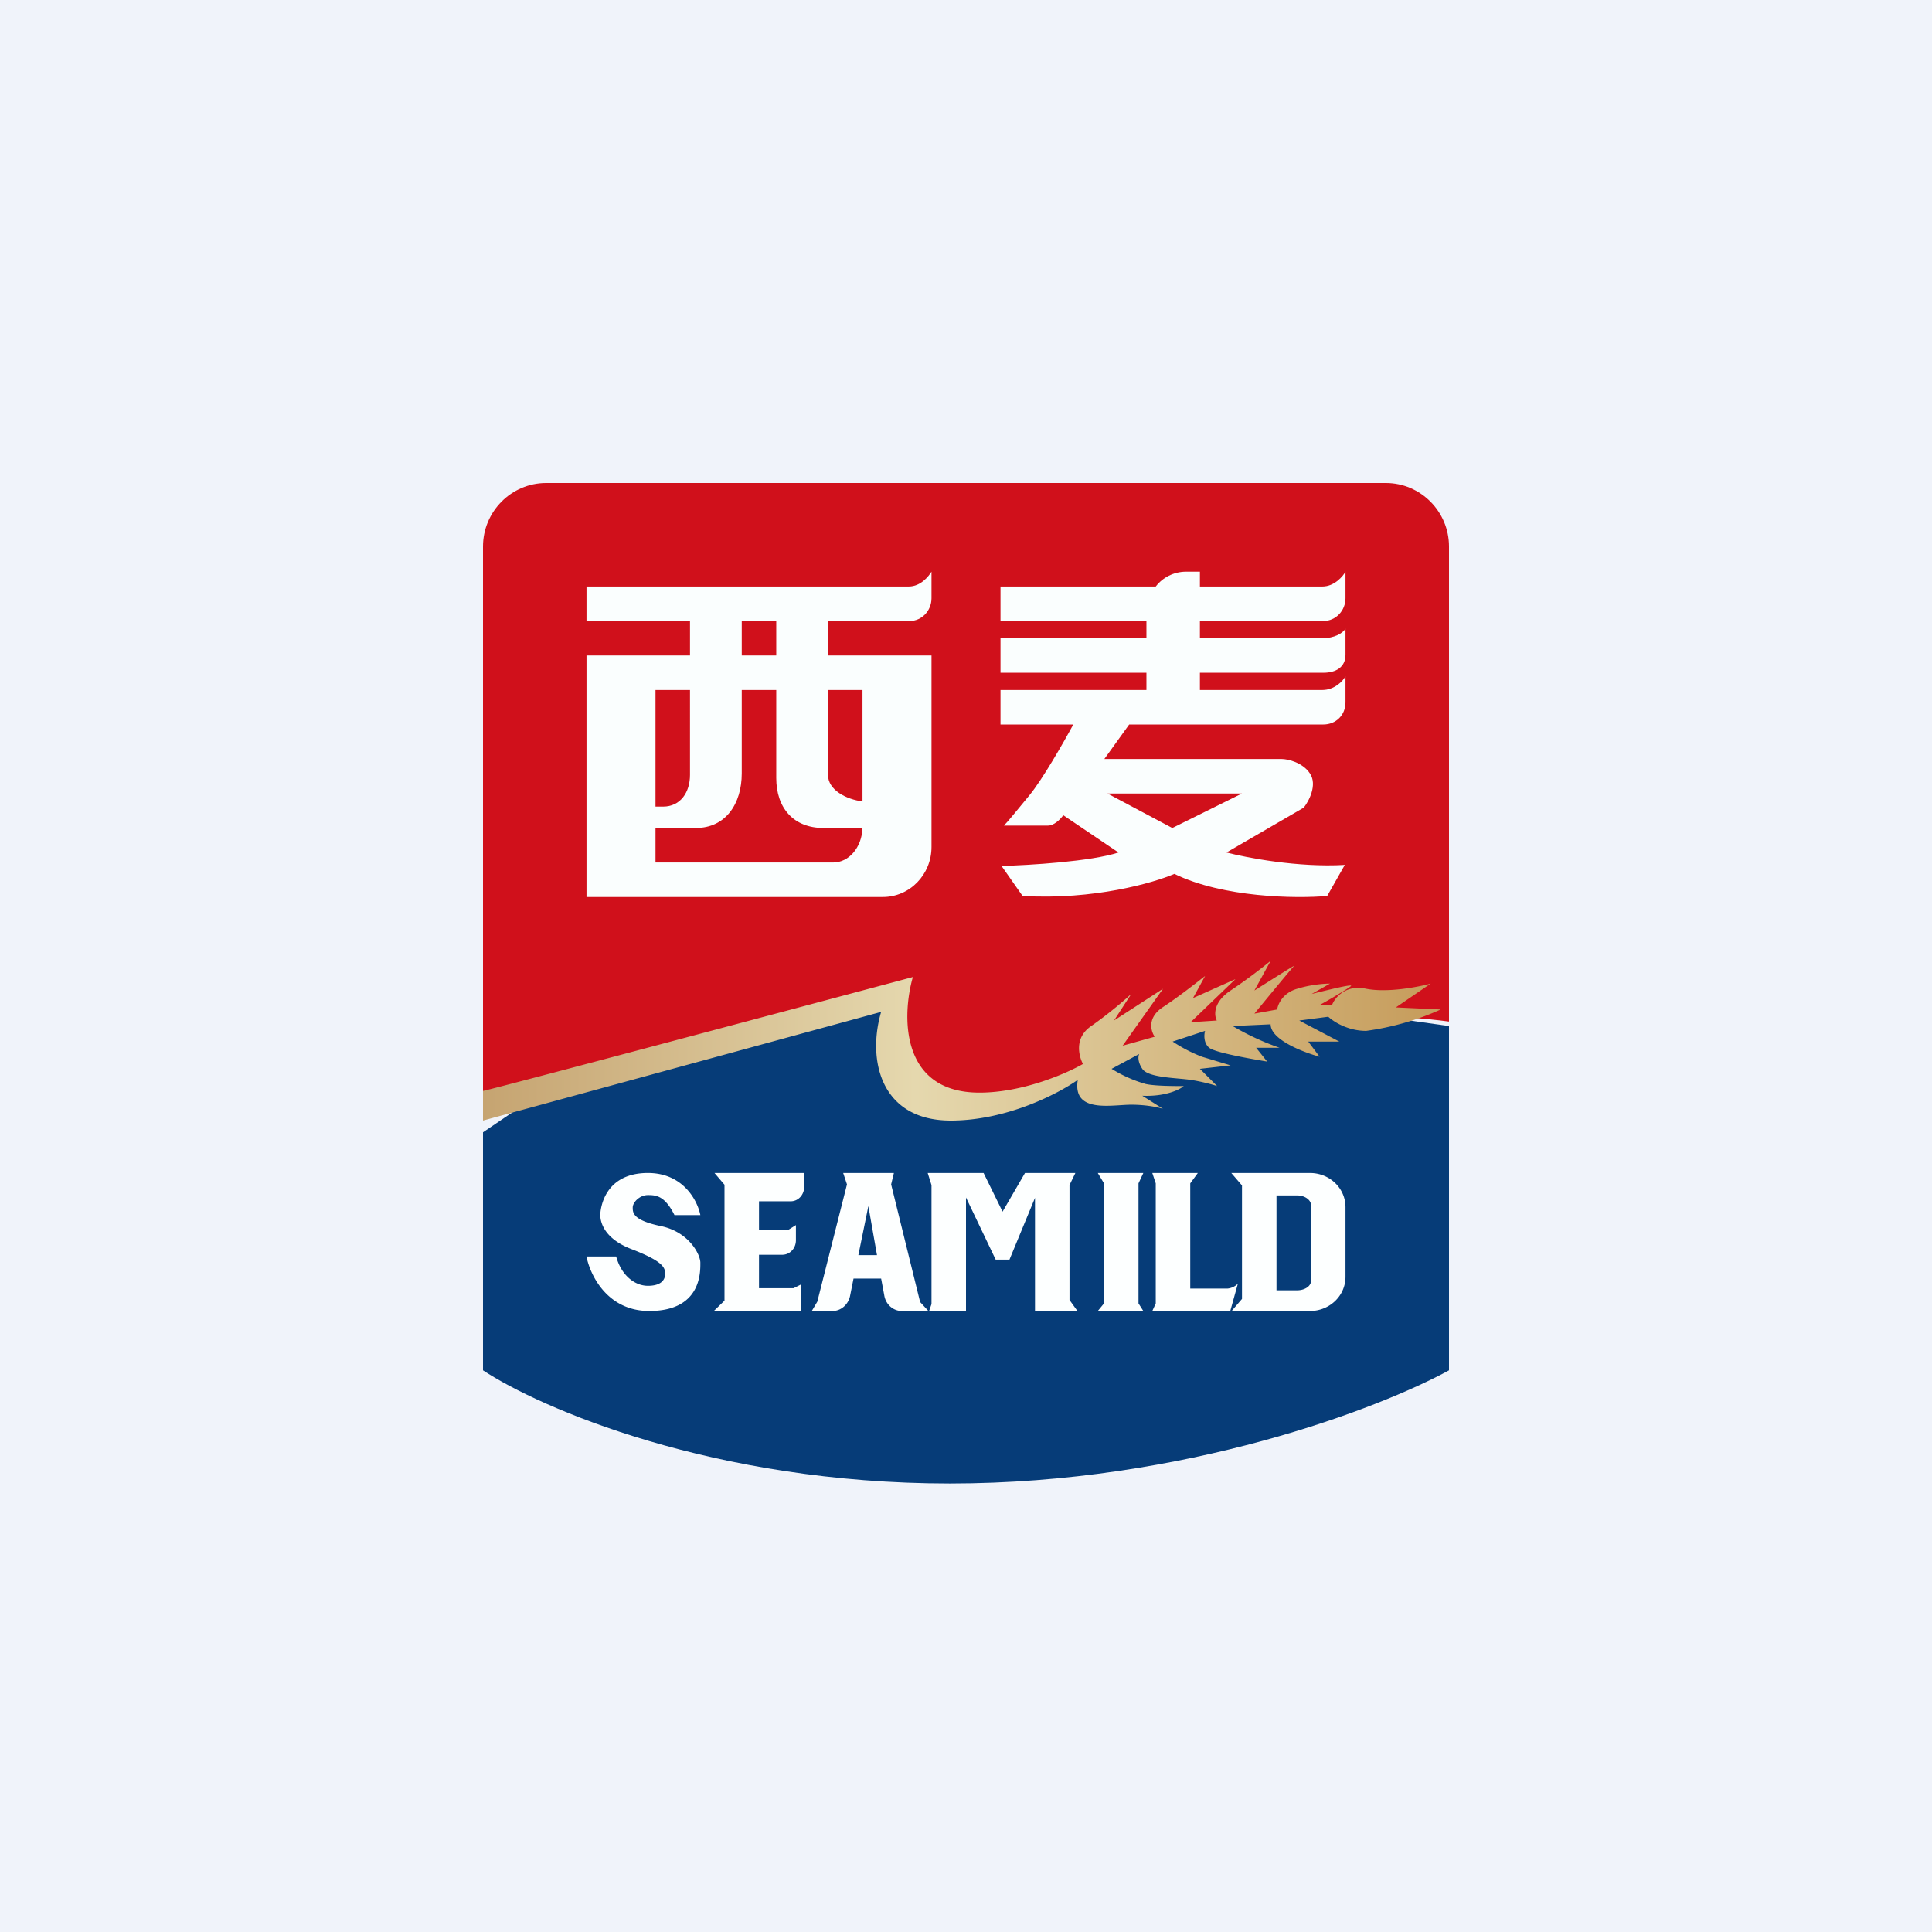<svg width="56" height="56" viewBox="0 0 56 56" xmlns="http://www.w3.org/2000/svg"><path fill="#F0F3FA" d="M0 0h56v56H0z"/><path d="M14 39.72v-6.9L22.58 27 42 29.74v9.98C40.03 40.8 34.37 43 27.53 43c-6.85 0-11.88-2.19-13.53-3.28Z" fill="#063C78"/><path fill-rule="evenodd" d="M20.3 35.22h-.75c-.28-.56-.53-.58-.77-.58s-.44.21-.44.36 0 .37.82.54c.81.17 1.14.82 1.14 1.06v.02c0 .28.01 1.38-1.48 1.38-1.23 0-1.72-1.06-1.82-1.58h.86c.15.55.54.85.92.85s.5-.17.5-.35c0-.18-.07-.36-.94-.7-.87-.32-.94-.84-.94-1 0-.16.1-1.22 1.38-1.22 1.03 0 1.44.81 1.52 1.22Zm.41-1.22h2.6v.4c0 .23-.17.42-.39.42H22v.84h.83l.24-.15v.44c0 .23-.17.42-.4.42H22v.97h1l.22-.11V38h-2.53l.31-.3v-3.36l-.29-.34Zm4.46.96-.29 1.42h.54l-.25-1.42Zm-.53 2.6.1-.5h.8l.09.48c.04.27.26.46.51.46h.77l-.24-.26-.84-3.41.08-.33h-1.47l.11.33-.86 3.4-.16.27h.6c.25 0 .46-.19.51-.44ZM27 34.35l-.11-.35h1.62l.55 1.12.65-1.12h1.46l-.17.35v3.33l.23.32H30v-3.28l-.74 1.79h-.4l-.86-1.8V38h-1.07l.07-.2v-3.45Zm4.82-.35h1.32l-.14.3v3.48l.14.22h-1.32l.18-.22V34.3l-.18-.3Zm1.58 0h1.32l-.22.3v3.05h1.08a.5.5 0 0 0 .3-.14l-.22.79H33.4l.1-.22V34.3l-.1-.3Zm4.57 0h-2.28l.31.36v3.29l-.3.35h2.27c.57 0 1.03-.44 1.03-.99v-2.02c0-.55-.46-.99-1.03-.99Zm-.97.65h.6c.22 0 .4.13.4.28v2.2c0 .15-.18.27-.4.27H37v-2.75Z" fill="#FDFFFF"/><path d="M14 15.84v15.8l11.97-2.84c.07.71.3 2.26.67 2.76.37.5 2.21.47 3.09.4.85-.48 3.13-1.59 5.41-2.16 2.29-.58 5.53-.37 6.86-.19V15.84c0-1.01-.82-1.84-1.83-1.84H15.83c-1.01 0-1.83.83-1.83 1.84Z" fill="#D0101B"/><path d="M26.46 28.32c-4.12 1.1-12.37 3.3-12.46 3.3v.86l11.54-3.15c-.41 1.4-.01 3.15 2.02 3.15 1.63 0 3.13-.79 3.68-1.18-.16.98.98.72 1.55.72.45 0 .8.08.92.12l-.6-.38c.65.03 1.08-.17 1.2-.28-.25 0-.83 0-1.1-.06a3.87 3.87 0 0 1-.99-.44l.8-.43c-.03.06-.05.22.09.43.17.26.99.26 1.4.32.33.05.65.14.77.18l-.5-.5.89-.1-.83-.25a4.41 4.41 0 0 1-.85-.44l.94-.31c-.03.1-.05.35.12.49.17.14 1.2.32 1.68.4l-.32-.4h.68a7.47 7.47 0 0 1-1.36-.63l1.1-.05c0 .45.95.81 1.42.94l-.33-.44h.9l-1.16-.61.84-.11c.14.13.55.41 1.1.41a7.8 7.8 0 0 0 2.16-.62l-1.3-.06 1.01-.69c-.37.1-1.25.27-1.87.15-.6-.13-.91.26-.99.47h-.36c.28-.15.85-.49.91-.55.06-.07-.73.13-1.14.23l.53-.3c-.14 0-.53.02-.95.15-.42.12-.56.45-.58.6l-.66.12c.37-.45 1.11-1.35 1.15-1.38.03-.04-.75.46-1.15.71l.47-.86c-.18.15-.65.52-1.16.86-.51.34-.48.72-.4.87l-.76.05 1.3-1.25-1.23.55.35-.64c-.22.17-.76.6-1.22.9-.47.31-.35.7-.24.86l-.93.26 1.17-1.65-1.42.92.5-.77c-.18.17-.66.58-1.16.93-.5.34-.36.87-.24 1.1-.47.27-1.74.83-3 .83-2.3 0-2.25-2.23-1.93-3.35Z" fill="url(#a)"/><path fill-rule="evenodd" d="M20 18h-3v-1h9.34c.35 0 .58-.3.66-.43v.77c0 .36-.28.66-.63.66H24v1h3v5.55c0 .8-.63 1.45-1.41 1.45H17v-7h3v-1Zm1.5 0h1v1h-1v-1Zm0 2h1v2.55c0 .87.5 1.45 1.37 1.45H25c-.02.56-.39 1-.85 1H19v-1h1.17c.87 0 1.33-.71 1.33-1.58V20Zm3.5 0v3.23c-.47-.06-1-.33-1-.77V20h1Zm-5 0h-1v3.38h.22c.5 0 .78-.41.78-.92V20Zm18.36-2h-3.58v.5h3.55c.35 0 .6-.15.67-.28v.76c0 .36-.28.52-.64.52h-3.58v.5h3.55c.35 0 .6-.26.67-.4v.76c0 .37-.28.64-.64.64h-5.63l-.72 1h5.14c.18 0 .61.1.82.42.22.33-.03.8-.18.99l-2.24 1.3c.58.15 2.07.44 3.43.36l-.51.9c-.9.08-3.02.05-4.43-.64-.6.26-2.33.76-4.4.64l-.61-.87c.8-.02 2.6-.13 3.39-.39l-1.6-1.08c-.1.14-.28.3-.44.3H29.1c.1-.1.37-.43.74-.88s.99-1.53 1.27-2.05H29v-1h4.23v-.5H29v-1h4.23V18H29v-1h4.5c.2-.26.52-.43.88-.43h.4V17h3.55c.35 0 .6-.3.67-.43v.77c0 .36-.28.66-.64.66Zm-6.26 5 1.88 1L36 23h-3.9Z" fill="#FAFEFE"/><defs><linearGradient id="a" x1="12.55" y1="32.71" x2="41.09" y2="32.71" gradientUnits="userSpaceOnUse"><stop stop-color="#C29E6A"/><stop offset=".49" stop-color="#E5D8AE"/><stop offset="1" stop-color="#C79E5E"/></linearGradient></defs></svg>